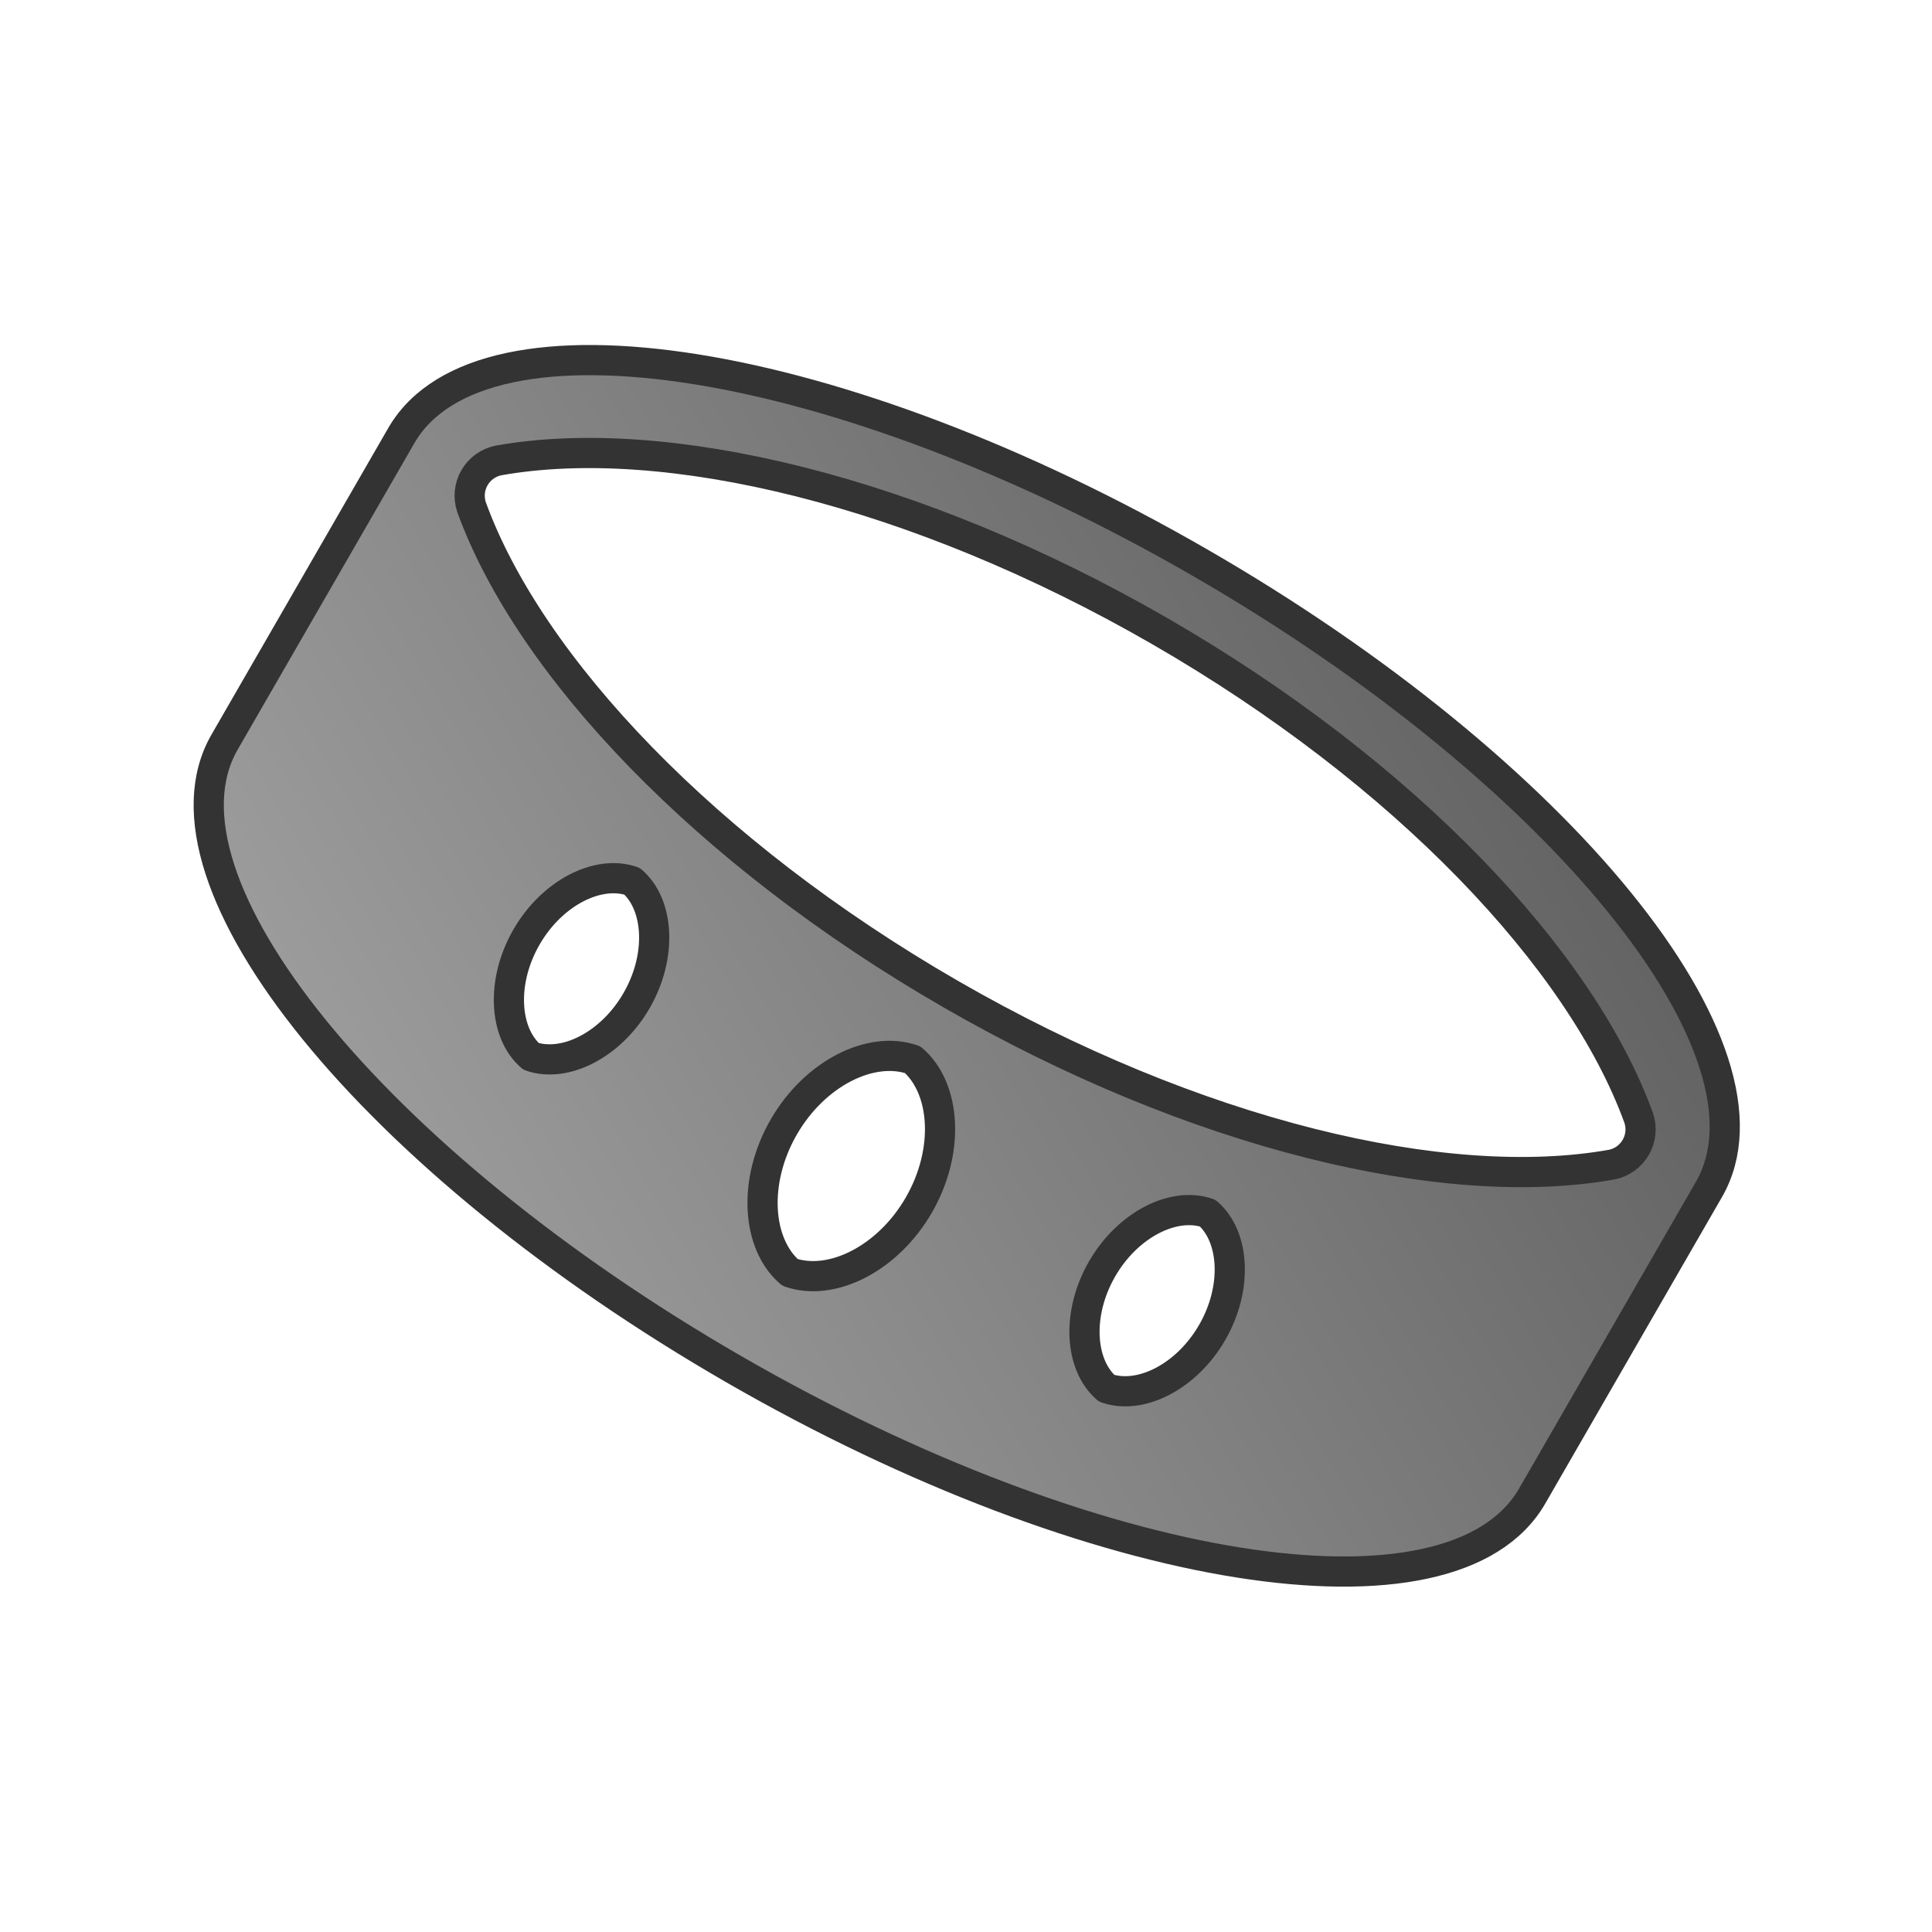 <?xml version="1.0" encoding="UTF-8" standalone="no"?>
<!DOCTYPE svg PUBLIC "-//W3C//DTD SVG 1.1//EN" "http://www.w3.org/Graphics/SVG/1.1/DTD/svg11.dtd">
<svg width="100%" height="100%" viewBox="0 0 256 256" version="1.1" xmlns="http://www.w3.org/2000/svg" xmlns:xlink="http://www.w3.org/1999/xlink" xml:space="preserve" xmlns:serif="http://www.serif.com/" style="fill-rule:evenodd;clip-rule:evenodd;stroke-linecap:round;stroke-linejoin:round;stroke-miterlimit:1.5;">
    <g transform="matrix(0.829,0.478,-0.478,0.829,86.516,-45.123)">
        <path d="M23.501,110.371C23.687,88.352 70.44,70.5 128,70.5C185.675,70.5 232.5,88.423 232.5,110.5L232.5,159.5C232.5,181.577 185.675,199.5 128,199.5C70.325,199.5 23.5,181.577 23.5,159.5L23.5,110.5L23.501,110.371ZM128,150C122.039,151.133 117.2,158.361 117.2,167C117.2,175.639 122.039,182.867 128,184C133.961,182.867 138.8,175.639 138.8,167C138.8,158.361 133.961,151.133 128,150ZM82,148C77.143,148.933 73.2,154.885 73.2,162C73.2,169.115 77.143,175.067 82,176C86.857,175.067 90.8,169.115 90.8,162C90.8,154.885 86.857,148.933 82,148ZM174,148C169.143,148.933 165.2,154.885 165.2,162C165.2,169.115 169.143,175.067 174,176C178.857,175.067 182.8,169.115 182.8,162C182.8,154.885 178.857,148.933 174,148ZM36.879,114.235C35.805,113.29 35.19,111.93 35.19,110.5C35.19,109.07 35.805,107.709 36.878,106.765C54.8,91.69 88.908,81.5 128,81.5C167.092,81.5 201.2,91.69 219.121,106.765C220.195,107.71 220.81,109.07 220.81,110.5C220.81,111.93 220.195,113.291 219.122,114.235C201.2,129.31 167.092,139.5 128,139.5C88.908,139.5 54.8,129.31 36.879,114.235Z" style="fill:url(#_Linear1);stroke:rgb(51,51,51);stroke-width:4.18px;"/>
    </g>
    <defs>
        <linearGradient id="_Linear1" x1="0" y1="0" x2="1" y2="0" gradientUnits="userSpaceOnUse" gradientTransform="matrix(128,-221.703,136.84,79.005,64,245.852)"><stop offset="0" style="stop-color:rgb(170,170,170);stop-opacity:1"/><stop offset="1" style="stop-color:rgb(85,85,85);stop-opacity:1"/></linearGradient>
    </defs>
</svg>
